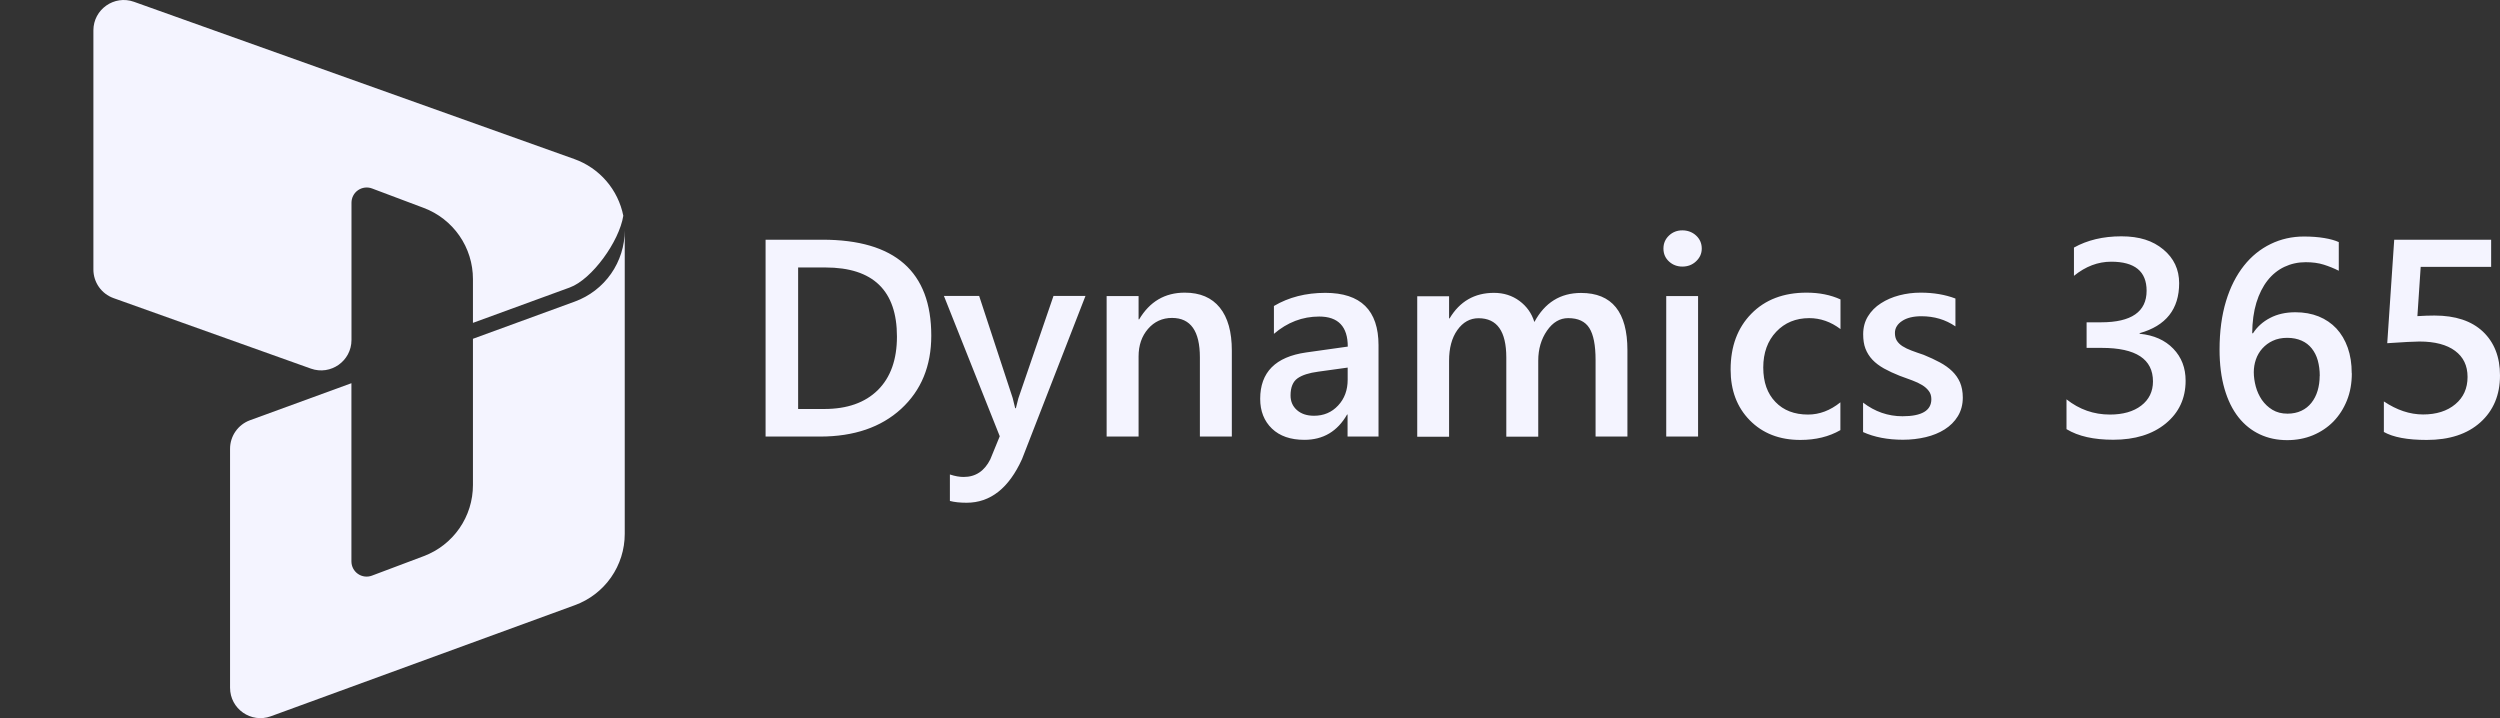 <svg width="369" height="106" viewBox="0 0 369 106" fill="none" xmlns="http://www.w3.org/2000/svg">
<rect x="0" y="0" width="369" height="106" fill="#333333" stroke="none"/>
<path d="M69.806 50.005V71.598C69.806 73.877 69.112 76.101 67.816 77.974C66.519 79.848 64.682 81.281 62.55 82.084L54.9 84.963C54.561 85.091 54.196 85.135 53.836 85.091C53.476 85.046 53.133 84.916 52.835 84.709C52.537 84.503 52.293 84.227 52.125 83.906C51.957 83.585 51.87 83.228 51.87 82.865V56.56L36.889 62.032C36.028 62.349 35.285 62.923 34.761 63.675C34.236 64.428 33.956 65.324 33.956 66.241V101.513C33.956 104.626 37.048 106.79 39.976 105.722L84.854 89.323C87.011 88.535 88.874 87.104 90.191 85.222C91.507 83.34 92.212 81.099 92.212 78.802V33.99C92.21 36.286 91.504 38.526 90.188 40.407C88.872 42.287 87.01 43.718 84.854 44.507L69.806 50.005ZM69.806 47.656V41.176C69.806 38.897 69.111 36.671 67.812 34.796C66.514 32.922 64.675 31.488 62.541 30.687L54.909 27.816C54.57 27.689 54.205 27.646 53.846 27.691C53.486 27.736 53.143 27.867 52.845 28.073C52.548 28.279 52.304 28.554 52.136 28.875C51.968 29.195 51.88 29.552 51.879 29.914V50.186C51.879 53.282 48.809 55.447 45.894 54.409L16.762 44.003C15.891 43.692 15.137 43.12 14.604 42.364C14.071 41.608 13.785 40.706 13.785 39.781V4.483C13.785 1.387 16.855 -0.777 19.774 0.265L84.779 23.479C86.602 24.131 88.226 25.244 89.492 26.71C90.757 28.176 91.621 29.945 92 31.844C91.399 35.647 87.362 41.243 84.094 42.435L69.806 47.656Z" fill="#F4F4FF"/>
<path d="M113 64.436V35.381H121.387C132.096 35.381 137.457 40.096 137.457 49.541C137.457 54.021 135.974 57.62 133.006 60.352C130.039 63.069 126.044 64.436 121.05 64.436H113.015H113ZM117.803 39.479V60.367H121.652C125.045 60.367 127.674 59.441 129.569 57.576C131.449 55.71 132.389 53.081 132.389 49.673C132.389 42.887 128.864 39.479 121.828 39.479H117.803ZM160.21 43.695L150.854 67.755C148.915 72.044 146.182 74.204 142.672 74.204C141.688 74.204 140.865 74.116 140.204 73.939V70.032C140.953 70.282 141.629 70.399 142.231 70.399C143.994 70.399 145.301 69.533 146.168 67.799L147.563 64.391L139.323 43.68H144.523L149.473 58.751C149.532 58.942 149.649 59.441 149.84 60.249H149.943C150.016 59.941 150.134 59.456 150.31 58.795L155.495 43.68H160.24L160.21 43.695ZM181.803 64.436H177.103V52.743C177.103 48.865 175.737 46.926 172.99 46.926C171.565 46.926 170.375 47.47 169.45 48.542C168.524 49.614 168.054 50.966 168.054 52.611V64.436H163.339V43.695H168.054V47.132H168.143C169.7 44.517 171.932 43.195 174.87 43.195C177.132 43.195 178.851 43.93 180.041 45.399C181.23 46.868 181.818 48.983 181.818 51.744V64.421L181.803 64.436ZM203.455 64.436H198.901V61.189H198.828C197.403 63.672 195.303 64.92 192.526 64.92C190.485 64.92 188.883 64.362 187.738 63.261C186.592 62.159 186.004 60.69 186.004 58.868C186.004 54.947 188.266 52.67 192.776 52.023L198.931 51.157C198.931 48.204 197.521 46.721 194.715 46.721C192.247 46.721 190.014 47.573 188.031 49.277V45.164C190.22 43.871 192.747 43.225 195.611 43.225C200.855 43.225 203.47 45.81 203.47 50.966V64.465L203.455 64.436ZM198.916 54.256L194.568 54.858C193.217 55.035 192.203 55.358 191.513 55.843C190.837 56.327 190.485 57.165 190.485 58.369C190.485 59.25 190.793 59.97 191.425 60.528C192.056 61.087 192.894 61.366 193.951 61.366C195.376 61.366 196.566 60.866 197.506 59.853C198.446 58.854 198.916 57.576 198.916 56.048V54.241V54.256ZM240.207 64.436H235.506V53.125C235.506 50.951 235.198 49.379 234.581 48.41C233.964 47.44 232.936 46.956 231.467 46.956C230.233 46.956 229.19 47.573 228.338 48.806C227.486 50.04 227.045 51.509 227.045 53.228V64.45H222.33V52.758C222.33 48.895 220.964 46.97 218.232 46.97C216.969 46.97 215.926 47.558 215.103 48.718C214.281 49.879 213.884 51.392 213.884 53.243V64.465H209.184V43.724H213.884V47H213.958C215.456 44.488 217.644 43.225 220.509 43.225C221.934 43.225 223.197 43.621 224.269 44.414C225.342 45.208 226.076 46.236 226.473 47.529C228.015 44.664 230.306 43.239 233.362 43.239C237.93 43.239 240.207 46.06 240.207 51.686V64.465V64.436ZM248.315 39.347C247.551 39.347 246.89 39.097 246.347 38.598C245.803 38.098 245.524 37.467 245.524 36.688C245.524 35.91 245.803 35.278 246.347 34.764C246.89 34.25 247.551 34 248.315 34C249.079 34 249.784 34.25 250.342 34.764C250.9 35.278 251.179 35.924 251.179 36.688C251.179 37.422 250.9 38.039 250.342 38.568C249.784 39.097 249.108 39.347 248.315 39.347ZM250.636 64.436H245.936V43.695H250.636V64.436ZM271.627 63.495C269.967 64.45 267.998 64.935 265.736 64.935C262.652 64.935 260.169 63.966 258.274 62.041C256.379 60.117 255.439 57.62 255.439 54.55C255.439 51.127 256.453 48.395 258.495 46.309C260.522 44.238 263.239 43.195 266.647 43.195C268.542 43.195 270.202 43.533 271.656 44.194V48.572C270.216 47.484 268.674 46.956 267.044 46.956C265.061 46.956 263.43 47.631 262.167 48.968C260.904 50.305 260.257 52.068 260.257 54.241C260.257 56.415 260.86 58.09 262.049 59.324C263.239 60.572 264.855 61.189 266.867 61.189C268.557 61.189 270.143 60.587 271.641 59.383V63.481L271.627 63.495ZM274.99 63.789V59.427C276.738 60.763 278.677 61.439 280.807 61.439C283.642 61.439 285.067 60.602 285.067 58.927C285.067 58.457 284.95 58.046 284.7 57.723C284.45 57.385 284.127 57.091 283.716 56.841C283.304 56.592 282.82 56.357 282.261 56.151C281.703 55.945 281.072 55.725 280.381 55.461C279.529 55.123 278.765 54.77 278.075 54.388C277.399 54.006 276.826 53.58 276.371 53.096C275.916 52.611 275.578 52.068 275.343 51.465C275.108 50.863 275.005 50.143 275.005 49.335C275.005 48.337 275.24 47.455 275.71 46.691C276.18 45.928 276.812 45.281 277.62 44.767C278.413 44.253 279.324 43.856 280.337 43.592C281.351 43.328 282.394 43.195 283.481 43.195C285.405 43.195 287.109 43.489 288.622 44.062V48.175C287.168 47.176 285.493 46.677 283.598 46.677C282.996 46.677 282.467 46.735 281.982 46.853C281.498 46.97 281.101 47.147 280.763 47.367C280.425 47.587 280.161 47.837 279.97 48.145C279.779 48.454 279.691 48.777 279.691 49.144C279.691 49.585 279.779 49.967 279.97 50.275C280.161 50.584 280.44 50.863 280.807 51.098C281.174 51.333 281.63 51.553 282.144 51.744C282.658 51.935 283.26 52.156 283.936 52.376C284.832 52.743 285.625 53.11 286.33 53.492C287.035 53.874 287.638 54.3 288.137 54.785C288.636 55.27 289.018 55.813 289.297 56.445C289.562 57.076 289.709 57.826 289.709 58.678C289.709 59.735 289.459 60.646 288.974 61.439C288.49 62.232 287.843 62.864 287.035 63.378C286.227 63.892 285.287 64.274 284.23 64.524C283.172 64.773 282.056 64.906 280.881 64.906C278.619 64.906 276.65 64.524 274.99 63.775V63.789ZM305.015 63.363V58.942C306.91 60.44 309.039 61.189 311.419 61.189C313.343 61.189 314.9 60.749 316.046 59.867C317.192 58.986 317.779 57.796 317.779 56.298C317.779 53.008 315.268 51.348 310.229 51.348H307.982V47.573H310.126C314.592 47.573 316.839 46.016 316.839 42.916C316.839 40.052 315.091 38.627 311.61 38.627C309.671 38.627 307.835 39.317 306.116 40.713V36.541C308.085 35.44 310.42 34.881 313.108 34.881C315.796 34.881 317.75 35.528 319.307 36.82C320.864 38.113 321.643 39.773 321.643 41.8C321.643 45.619 319.704 48.087 315.811 49.174V49.262C317.912 49.468 319.557 50.202 320.776 51.465C321.995 52.728 322.597 54.3 322.597 56.195C322.597 58.795 321.613 60.91 319.66 62.511C317.706 64.112 315.121 64.906 311.919 64.906C309.039 64.906 306.748 64.392 305.029 63.349L305.015 63.363ZM347.128 55.108C347.128 56.562 346.893 57.899 346.408 59.103C345.924 60.308 345.263 61.336 344.411 62.218C343.559 63.084 342.545 63.76 341.385 64.245C340.21 64.729 338.946 64.964 337.58 64.964C336.126 64.964 334.775 64.685 333.555 64.112C332.336 63.54 331.279 62.702 330.397 61.586C329.516 60.47 328.826 59.074 328.341 57.4C327.856 55.725 327.606 53.801 327.606 51.597C327.606 48.909 327.93 46.53 328.561 44.444C329.193 42.358 330.089 40.625 331.205 39.215C332.322 37.804 333.644 36.747 335.157 36.012C336.669 35.278 338.3 34.911 340.063 34.911C341.164 34.911 342.149 34.984 343.045 35.131C343.941 35.278 344.66 35.484 345.204 35.733V39.964C344.513 39.611 343.779 39.317 343 39.068C342.222 38.818 341.326 38.7 340.312 38.7C339.181 38.7 338.138 38.935 337.169 39.391C336.214 39.846 335.377 40.522 334.686 41.403C333.996 42.285 333.438 43.386 333.041 44.679C332.645 45.986 332.439 47.484 332.424 49.188H332.542C333.159 48.234 334.011 47.47 335.068 46.926C336.126 46.368 337.375 46.089 338.799 46.089C340.063 46.089 341.208 46.295 342.237 46.706C343.25 47.117 344.132 47.719 344.851 48.483C345.571 49.262 346.129 50.202 346.526 51.318C346.922 52.435 347.113 53.683 347.113 55.079L347.128 55.108ZM342.398 55.49C342.398 54.653 342.295 53.889 342.104 53.199C341.913 52.508 341.605 51.921 341.208 51.421C340.812 50.922 340.312 50.54 339.71 50.275C339.108 50.011 338.403 49.864 337.595 49.864C336.787 49.864 336.067 50.011 335.45 50.305C334.871 50.573 334.352 50.956 333.925 51.43C333.498 51.905 333.173 52.462 332.968 53.066C332.762 53.669 332.659 54.3 332.659 54.932C332.659 55.622 332.762 56.327 332.953 57.047C333.144 57.767 333.453 58.428 333.849 59.015C334.26 59.603 334.775 60.102 335.406 60.484C336.038 60.866 336.772 61.057 337.639 61.057C338.403 61.057 339.093 60.91 339.681 60.631C340.283 60.352 340.768 59.956 341.164 59.456C341.561 58.957 341.869 58.369 342.075 57.679C342.281 57.003 342.384 56.254 342.384 55.461L342.398 55.49ZM351.858 63.775V59.25C353.768 60.528 355.692 61.175 357.645 61.175C359.599 61.175 361.2 60.675 362.405 59.662C363.609 58.663 364.211 57.312 364.211 55.637C364.211 53.962 363.594 52.699 362.375 51.788C361.156 50.878 359.393 50.408 357.117 50.408C356.338 50.408 354.752 50.496 352.357 50.657L353.386 35.381H367.693V39.391H357.293L356.808 46.662C357.734 46.603 358.586 46.574 359.335 46.574C362.419 46.574 364.799 47.367 366.473 48.939C368.148 50.525 369 52.684 369 55.417C369 58.296 368.031 60.602 366.106 62.335C364.182 64.068 361.538 64.935 358.174 64.935C355.339 64.935 353.224 64.538 351.829 63.745L351.858 63.775Z" fill="#F4F4FF"/>
</svg>
